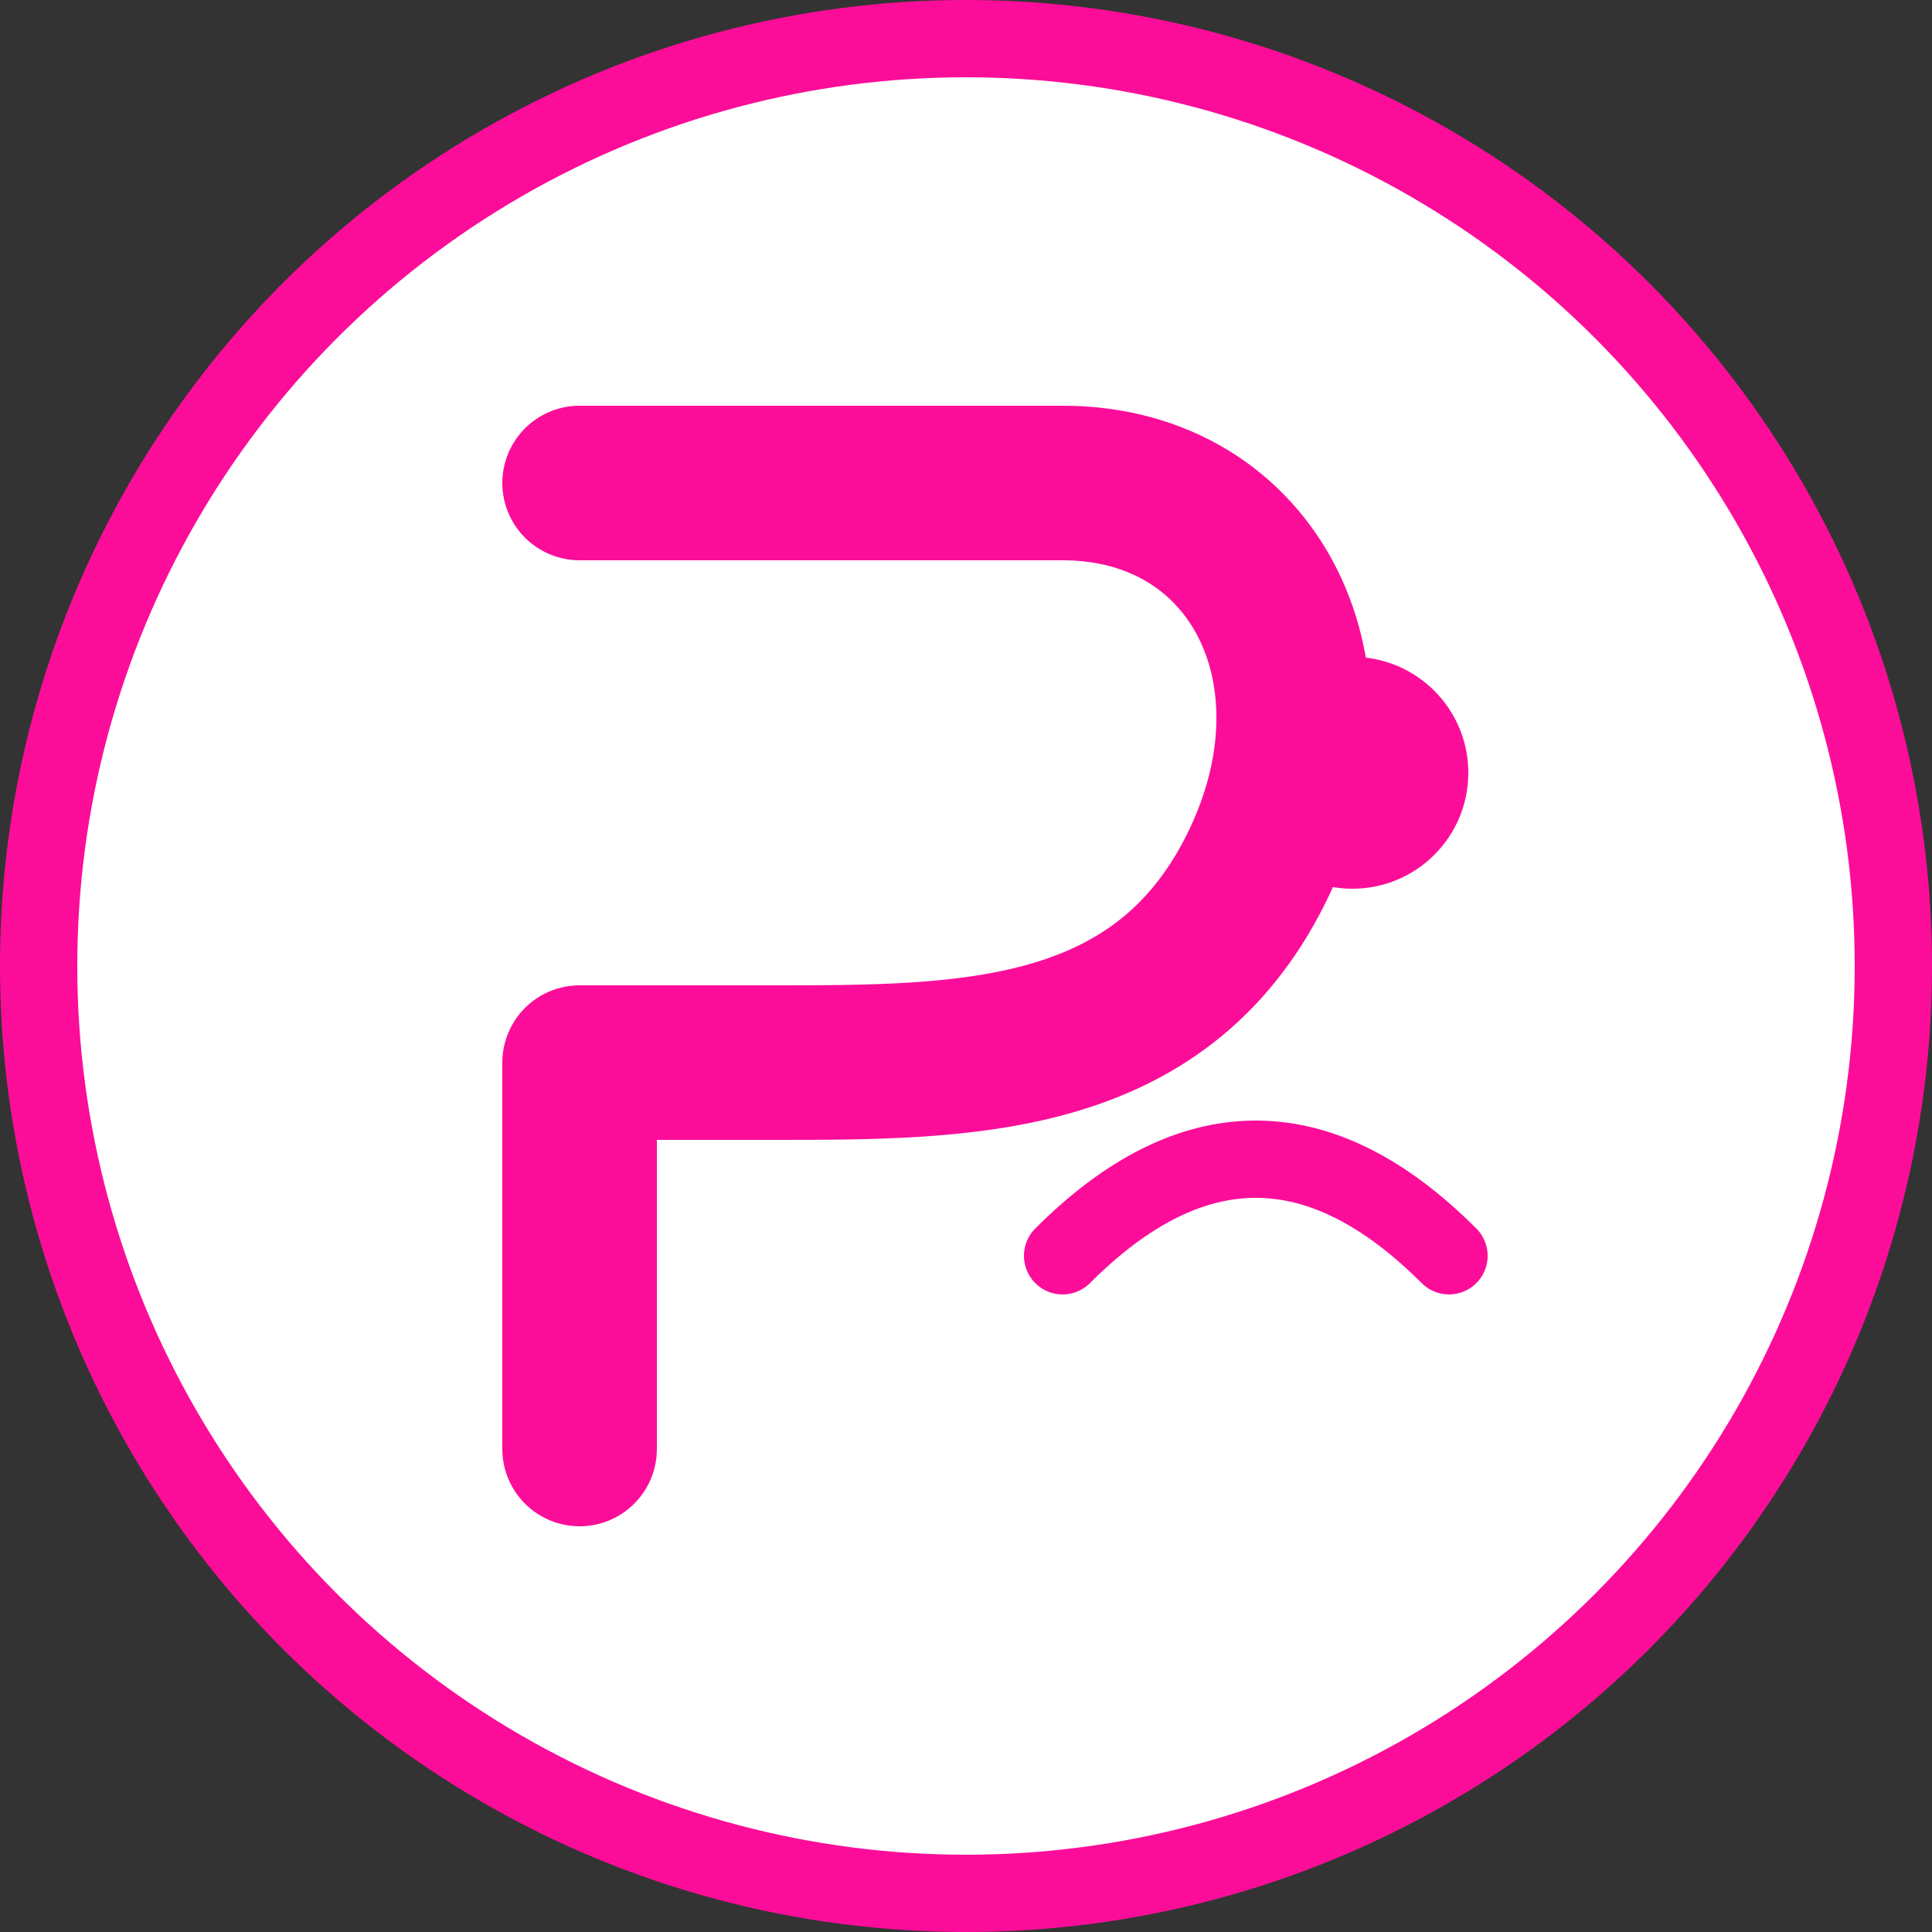 <svg xmlns="http://www.w3.org/2000/svg" viewBox="0 0 100 100" width="100" height="100">
  <rect x="0" y="0" width="100" height="100" fill="#333333" stroke="none"/>
  <!-- Circle Background -->
  <circle cx="50" cy="50" r="48" fill="#ffffff" stroke="#fc0d99" stroke-width="4" />
  
  <!-- Stylized letter "P" for Pristhails -->
  <path d="M30,25 L55,25 C65,25 70,35 65,45 C60,55 50,55 40,55 L30,55 L30,75" fill="none" stroke="#fc0d99" stroke-width="8" stroke-linecap="round" stroke-linejoin="round" />
  
  <!-- Cleaning element - brush stroke -->
  <path d="M55,65 Q65,55 75,65" fill="none" stroke="#fc0d99" stroke-width="4" stroke-linecap="round" />
  
  <!-- Decorative dot -->
  <circle cx="70" cy="40" r="6" fill="#fc0d99" />
</svg>
